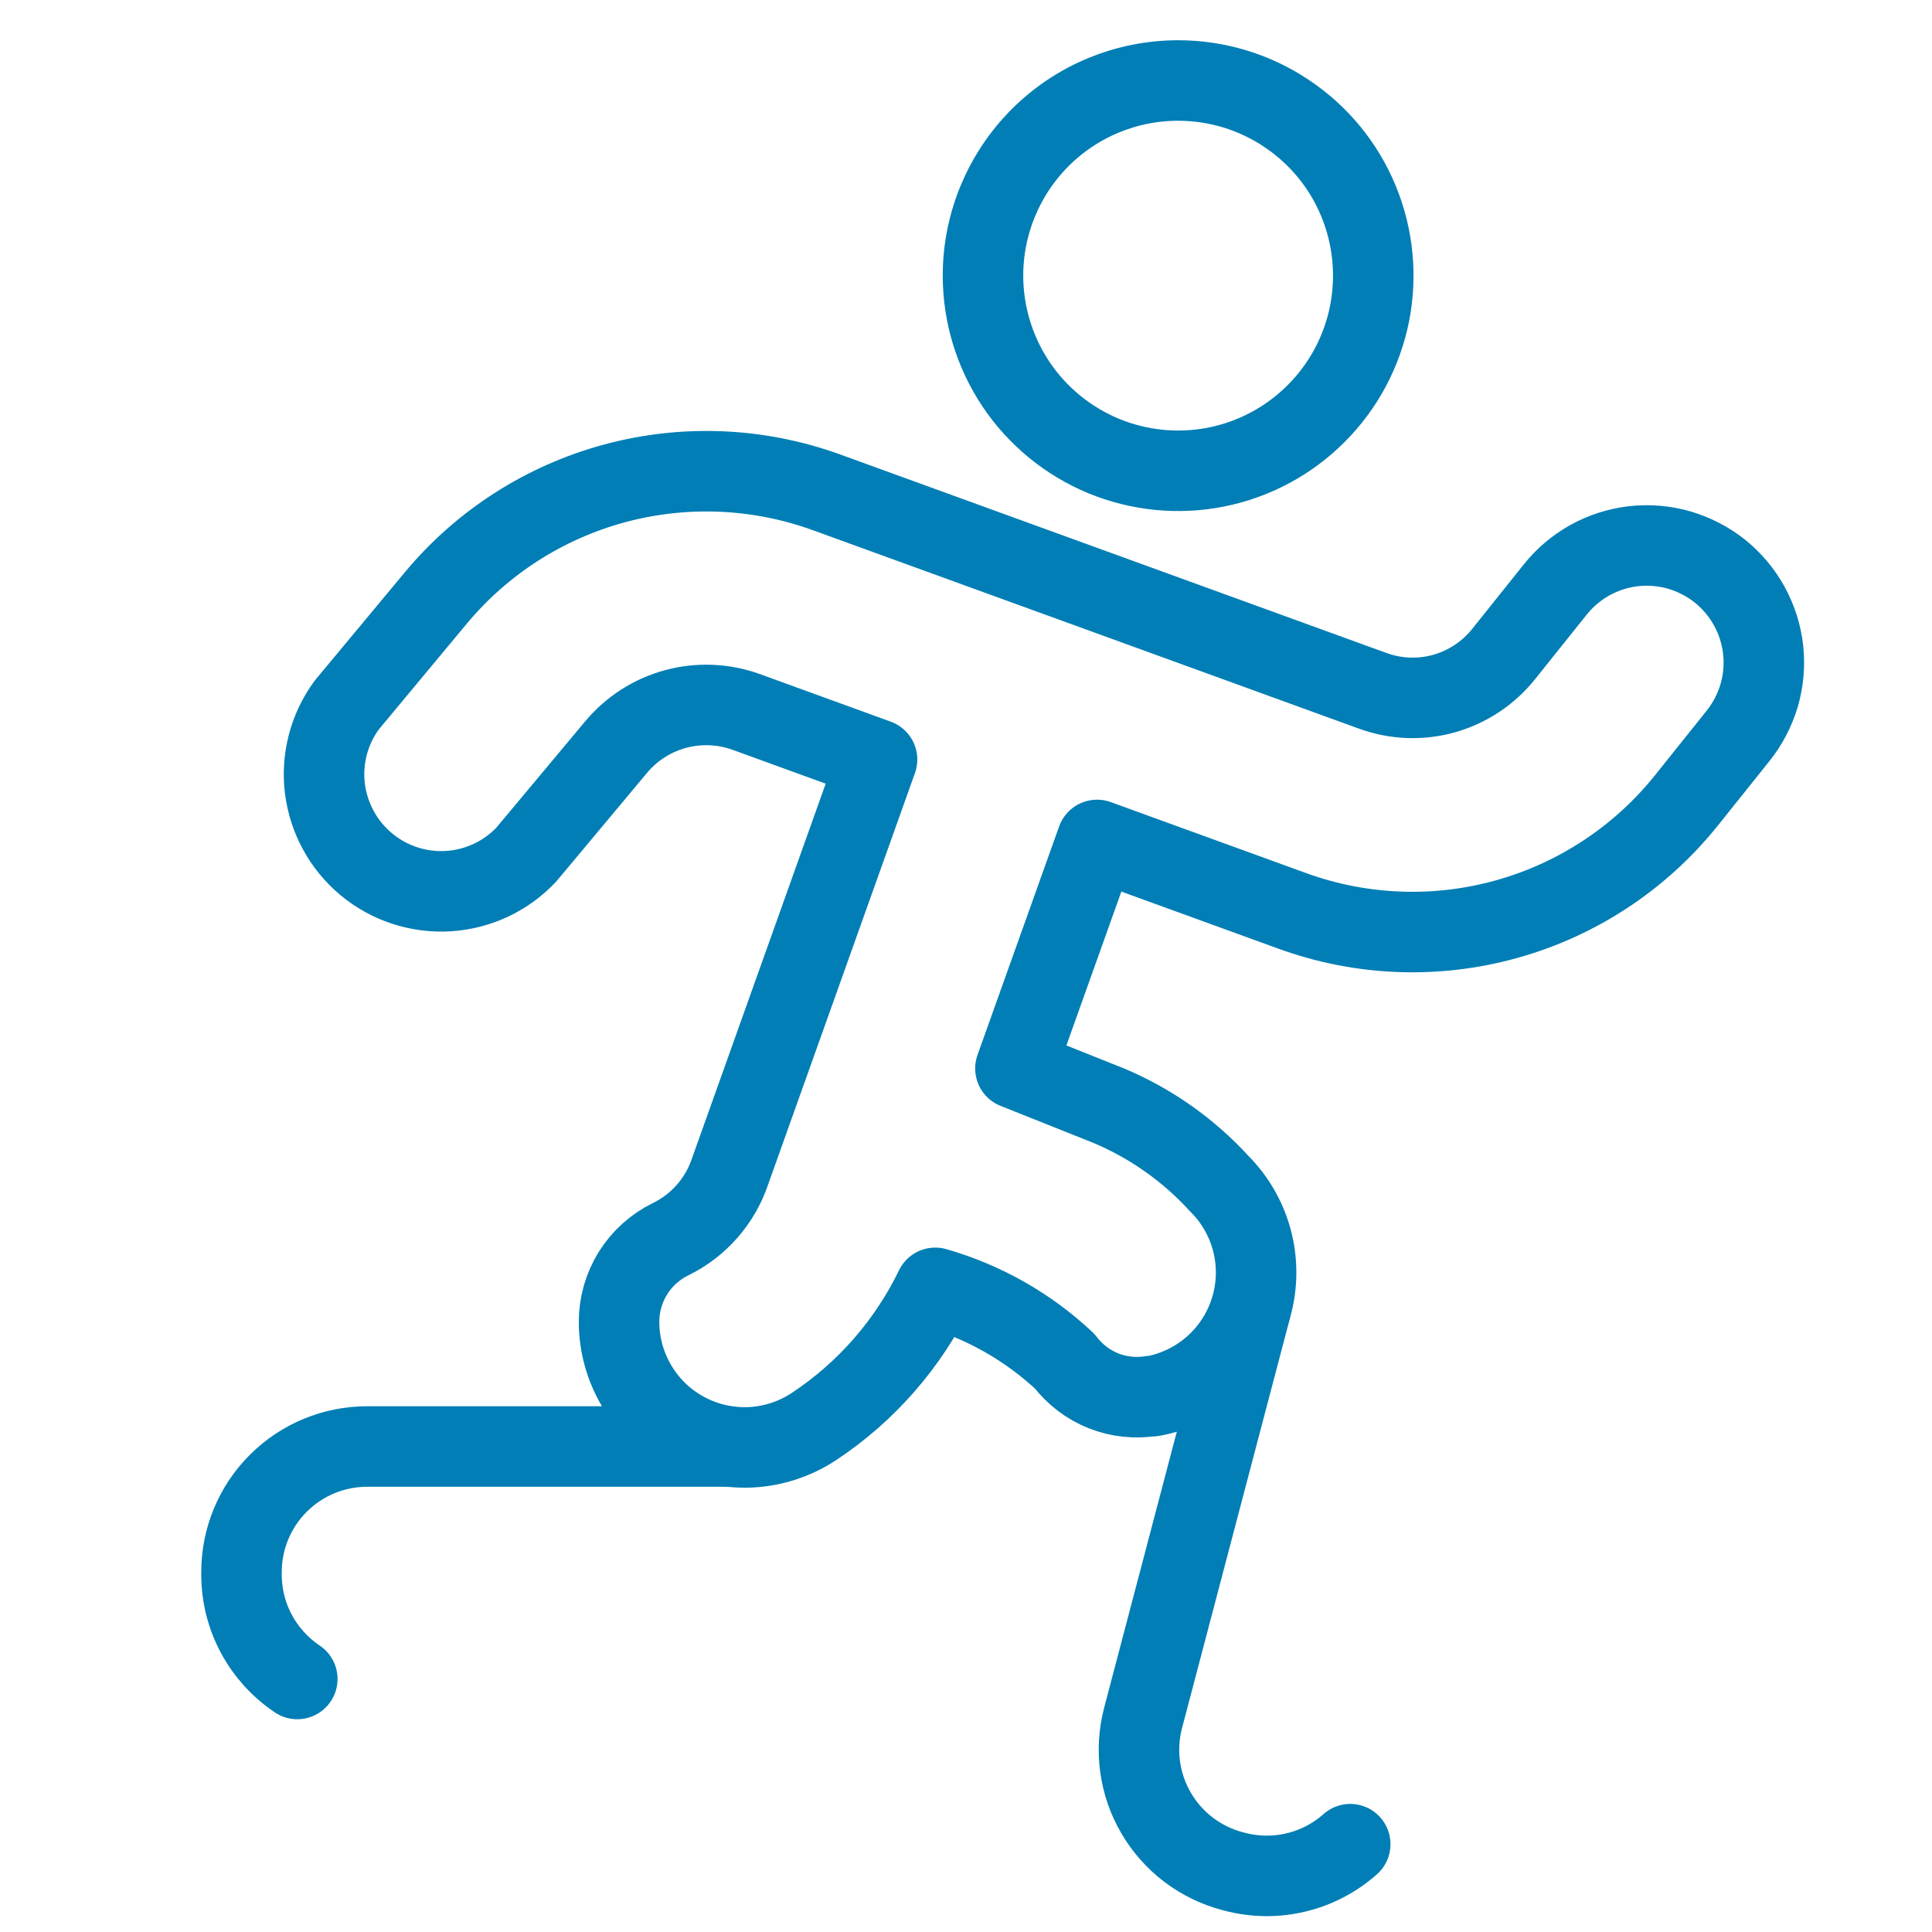 <svg width="24" height="24" viewBox="0 0 24 24" fill="none" xmlns="http://www.w3.org/2000/svg">
<path d="M12.211 3.424C12.211 3.903 12.354 4.372 12.62 4.771C12.886 5.169 13.265 5.48 13.708 5.664C14.151 5.847 14.638 5.895 15.108 5.802C15.579 5.708 16.011 5.477 16.349 5.138C16.689 4.799 16.919 4.367 17.013 3.897C17.106 3.427 17.058 2.939 16.875 2.496C16.692 2.053 16.381 1.675 15.982 1.409C15.584 1.142 15.115 1 14.635 1C13.992 1 13.376 1.255 12.921 1.71C12.467 2.165 12.211 2.781 12.211 3.424Z" stroke="#007EB5" stroke-linecap="round" stroke-linejoin="round"/>
<path d="M14.308 17.345C14.589 17.297 14.851 17.172 15.067 16.985C15.282 16.798 15.442 16.555 15.529 16.284C15.617 16.012 15.627 15.721 15.561 15.444C15.494 15.166 15.353 14.912 15.152 14.71C14.772 14.292 14.305 13.961 13.785 13.74L12.614 13.273L13.628 10.434L16.052 11.315C16.91 11.627 17.843 11.663 18.722 11.416C19.601 11.17 20.38 10.654 20.951 9.941L21.587 9.146C21.707 8.997 21.797 8.826 21.852 8.642C21.906 8.458 21.923 8.266 21.903 8.075C21.882 7.884 21.824 7.7 21.732 7.532C21.64 7.364 21.515 7.215 21.366 7.095C21.216 6.976 21.044 6.887 20.86 6.833C20.676 6.78 20.483 6.764 20.293 6.785C20.102 6.807 19.918 6.866 19.75 6.959C19.583 7.052 19.435 7.178 19.316 7.328L18.68 8.123C18.491 8.361 18.231 8.533 17.938 8.616C17.645 8.698 17.333 8.685 17.048 8.58L10.259 6.113C9.416 5.809 8.499 5.771 7.634 6.005C6.768 6.239 5.995 6.733 5.42 7.421L4.307 8.759C4.088 9.057 3.991 9.428 4.036 9.795C4.082 10.162 4.265 10.499 4.549 10.735C4.833 10.972 5.197 11.092 5.567 11.07C5.936 11.048 6.283 10.886 6.537 10.617L7.655 9.279C7.847 9.05 8.105 8.885 8.394 8.807C8.682 8.73 8.988 8.742 9.27 8.844L10.895 9.435L9.07 14.549C9.009 14.732 8.912 14.901 8.785 15.046C8.658 15.191 8.504 15.309 8.33 15.394C8.138 15.488 7.976 15.634 7.863 15.815C7.75 15.997 7.69 16.206 7.69 16.42C7.69 16.702 7.767 16.979 7.912 17.221C8.057 17.464 8.265 17.662 8.513 17.795C8.762 17.929 9.042 17.992 9.324 17.979C9.606 17.965 9.879 17.875 10.114 17.719C10.761 17.29 11.28 16.696 11.618 15.998C12.219 16.17 12.771 16.483 13.227 16.911C13.351 17.074 13.517 17.201 13.707 17.277C13.897 17.352 14.105 17.375 14.307 17.341L14.308 17.345Z" stroke="#007EB5" stroke-linecap="round" stroke-linejoin="round"/>
<path d="M9.046 17.969H4.56C4.146 17.969 3.749 18.134 3.457 18.426C3.164 18.719 3 19.115 3 19.529V19.56C3 19.816 3.063 20.069 3.184 20.295C3.305 20.521 3.48 20.714 3.693 20.857" stroke="#007EB5" stroke-linecap="round" stroke-linejoin="round"/>
<path d="M15.531 16.284L14.2 21.34C14.148 21.538 14.135 21.745 14.163 21.948C14.191 22.151 14.258 22.346 14.362 22.523C14.465 22.7 14.603 22.855 14.766 22.979C14.929 23.102 15.115 23.193 15.314 23.245L15.341 23.252C15.59 23.317 15.851 23.32 16.1 23.26C16.35 23.2 16.581 23.08 16.773 22.909" stroke="#007EB5" stroke-linecap="round" stroke-linejoin="round"/>
</svg>
